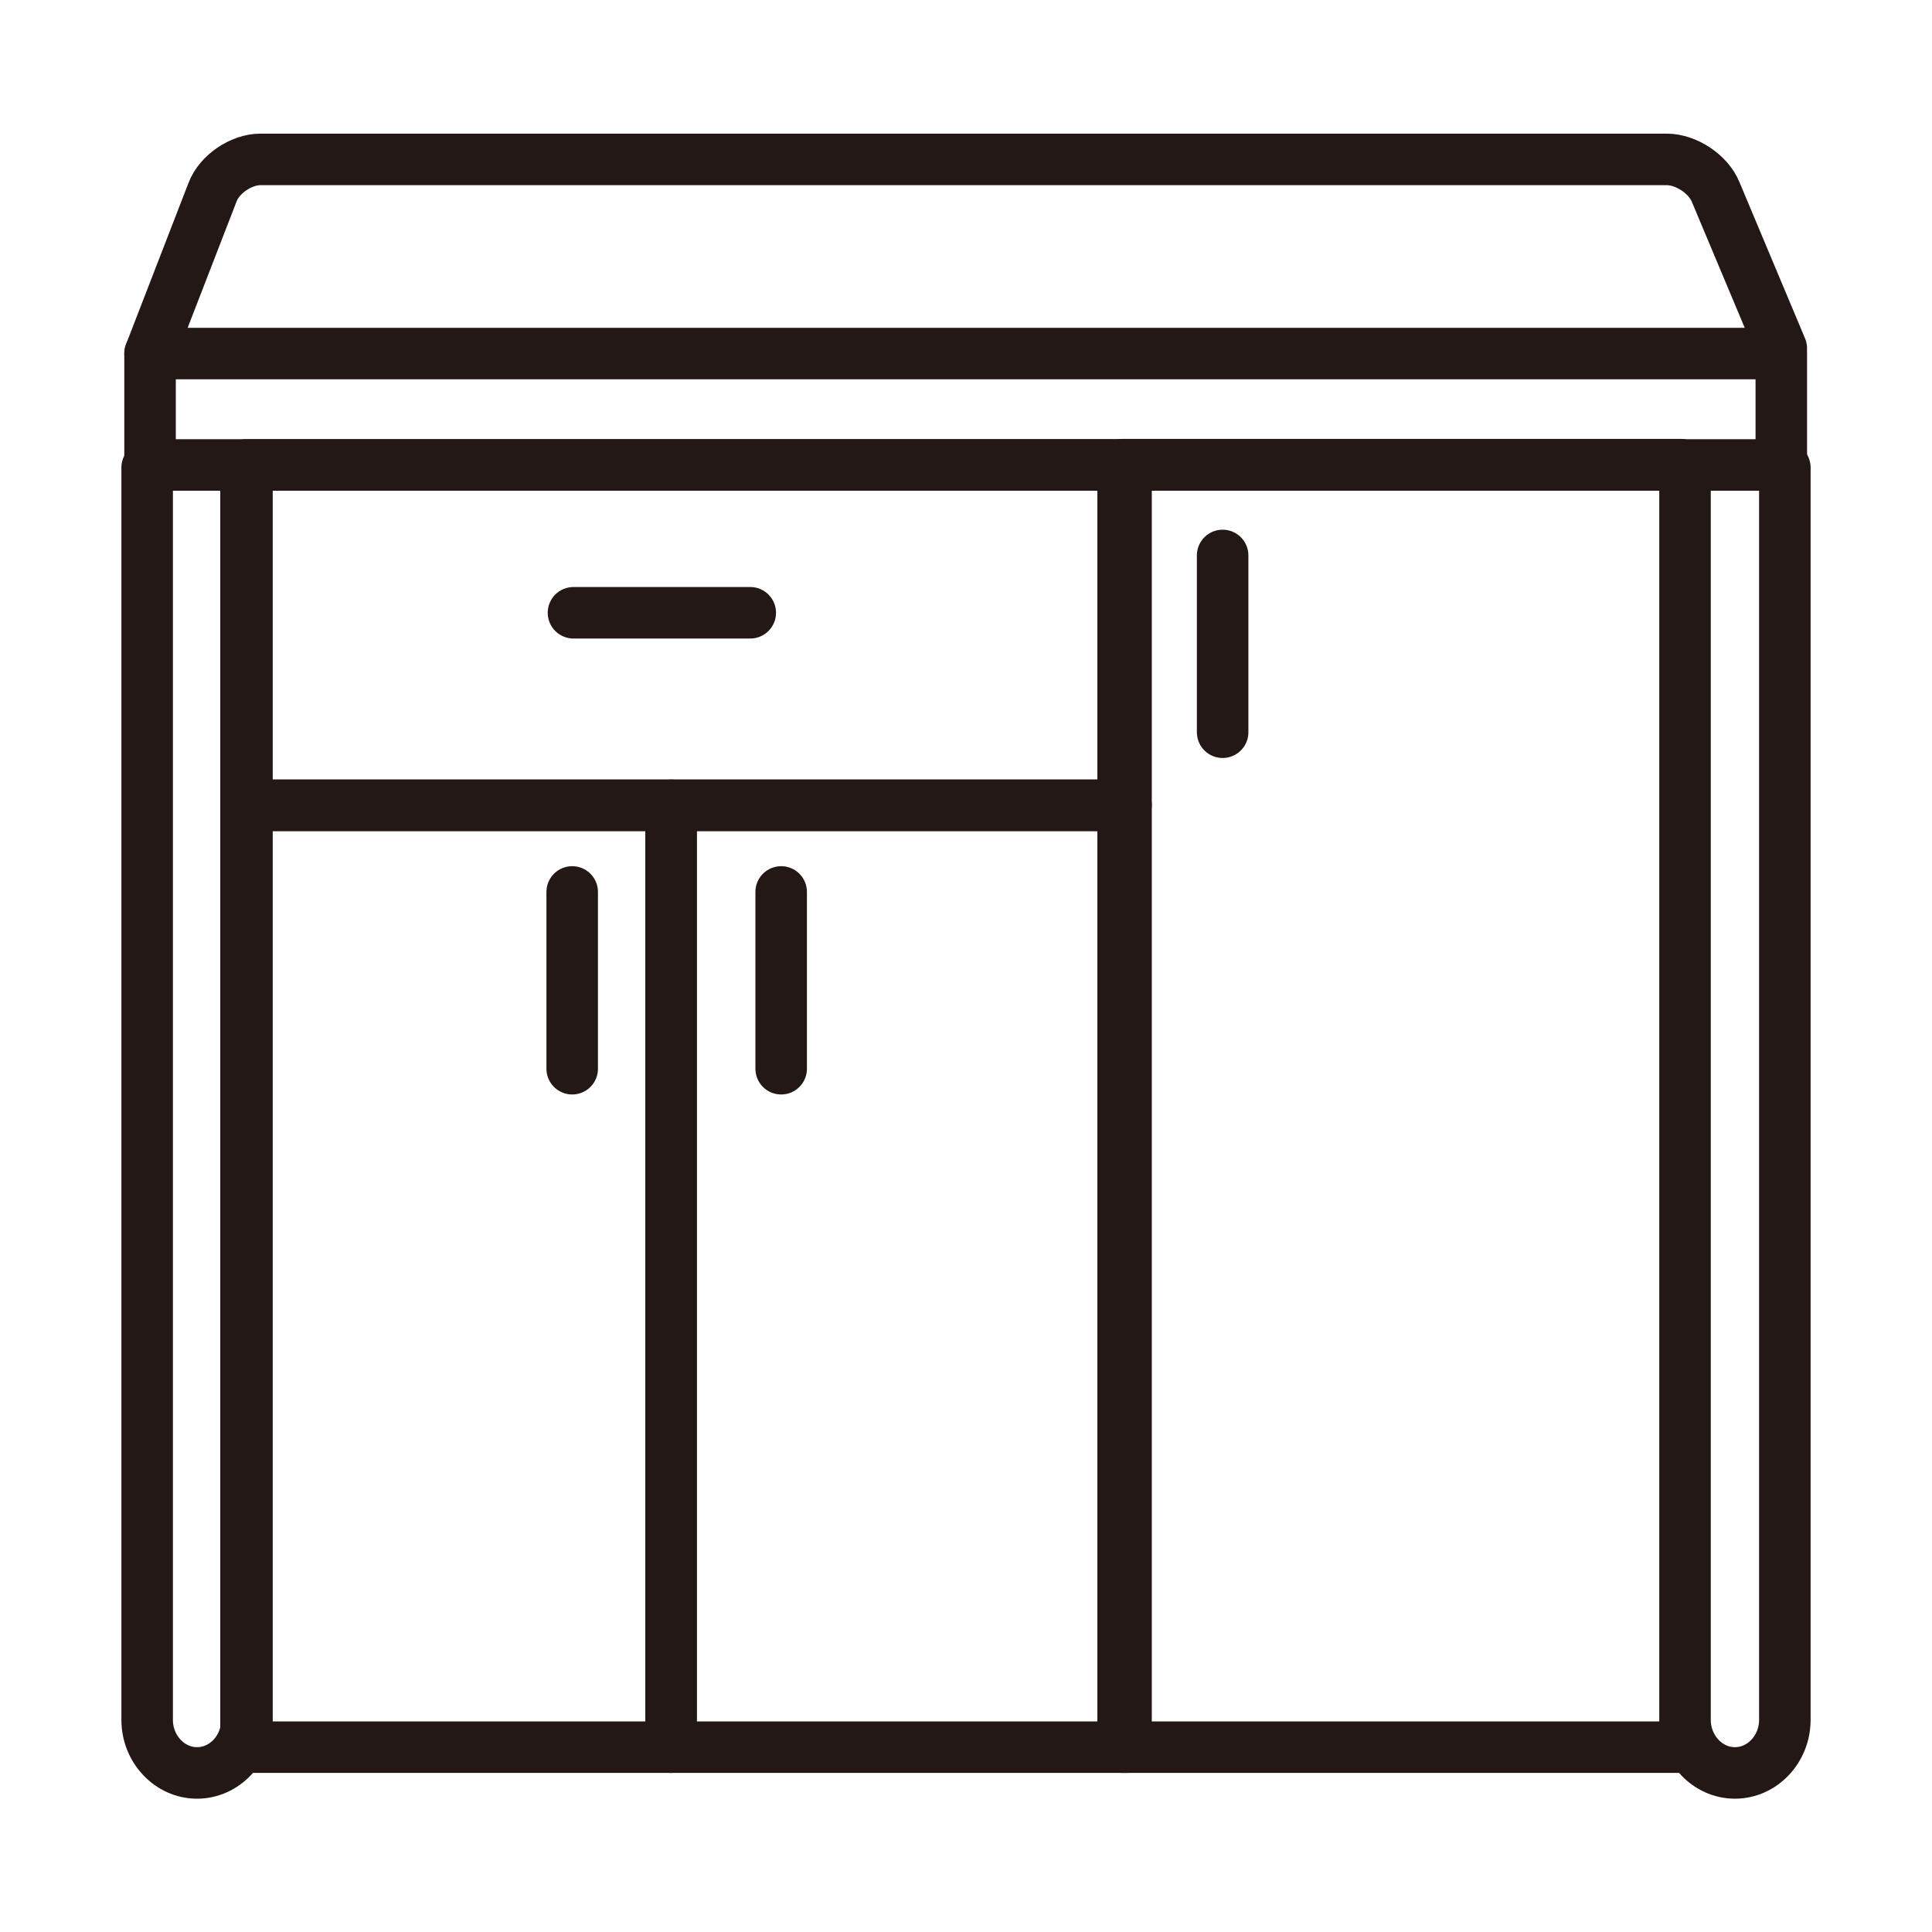 <?xml version="1.0" encoding="UTF-8"?>
<svg id="_配置データ" data-name="配置データ" xmlns="http://www.w3.org/2000/svg" viewBox="0 0 60 60">
  <defs>
    <style>
      .cls-1 {
        fill: none;
        stroke: #231815;
        stroke-linecap: round;
        stroke-linejoin: round;
        stroke-width: 1.6px;
      }
    </style>
  </defs>
  <rect class="cls-1" x="7.64" y="25.01" width="13.2" height="29.25"/>
  <rect class="cls-1" x="20.84" y="25.01" width="14.13" height="29.25"/>
  <path class="cls-1" d="m55.32,10.82l-2.04-4.86c-.23-.56-.92-1.01-1.52-1.01H8.09c-.6,0-1.28.46-1.49,1.02l-1.94,5.01"/>
  <path class="cls-1" d="m55.43,14.52v38.89c0,.91-.7,1.65-1.55,1.65s-1.55-.74-1.55-1.65V14.52"/>
  <path class="cls-1" d="m7.67,14.52v38.89c0,.91-.7,1.65-1.55,1.65s-1.55-.74-1.55-1.65V14.52"/>
  <rect class="cls-1" x="4.66" y="10.98" width="50.66" height="3.46"/>
  <rect class="cls-1" x="7.64" y="14.44" width="27.33" height="10.57"/>
  <line class="cls-1" x1="23.3" y1="19.03" x2="17.81" y2="19.03"/>
  <line class="cls-1" x1="17.77" y1="33.19" x2="17.77" y2="27.7"/>
  <line class="cls-1" x1="24.26" y1="33.19" x2="24.26" y2="27.7"/>
  <polyline class="cls-1" points="52.19 54.26 34.88 54.26 34.88 14.43 52.19 14.43"/>
  <line class="cls-1" x1="37.97" y1="22.74" x2="37.97" y2="17.25"/>
</svg>